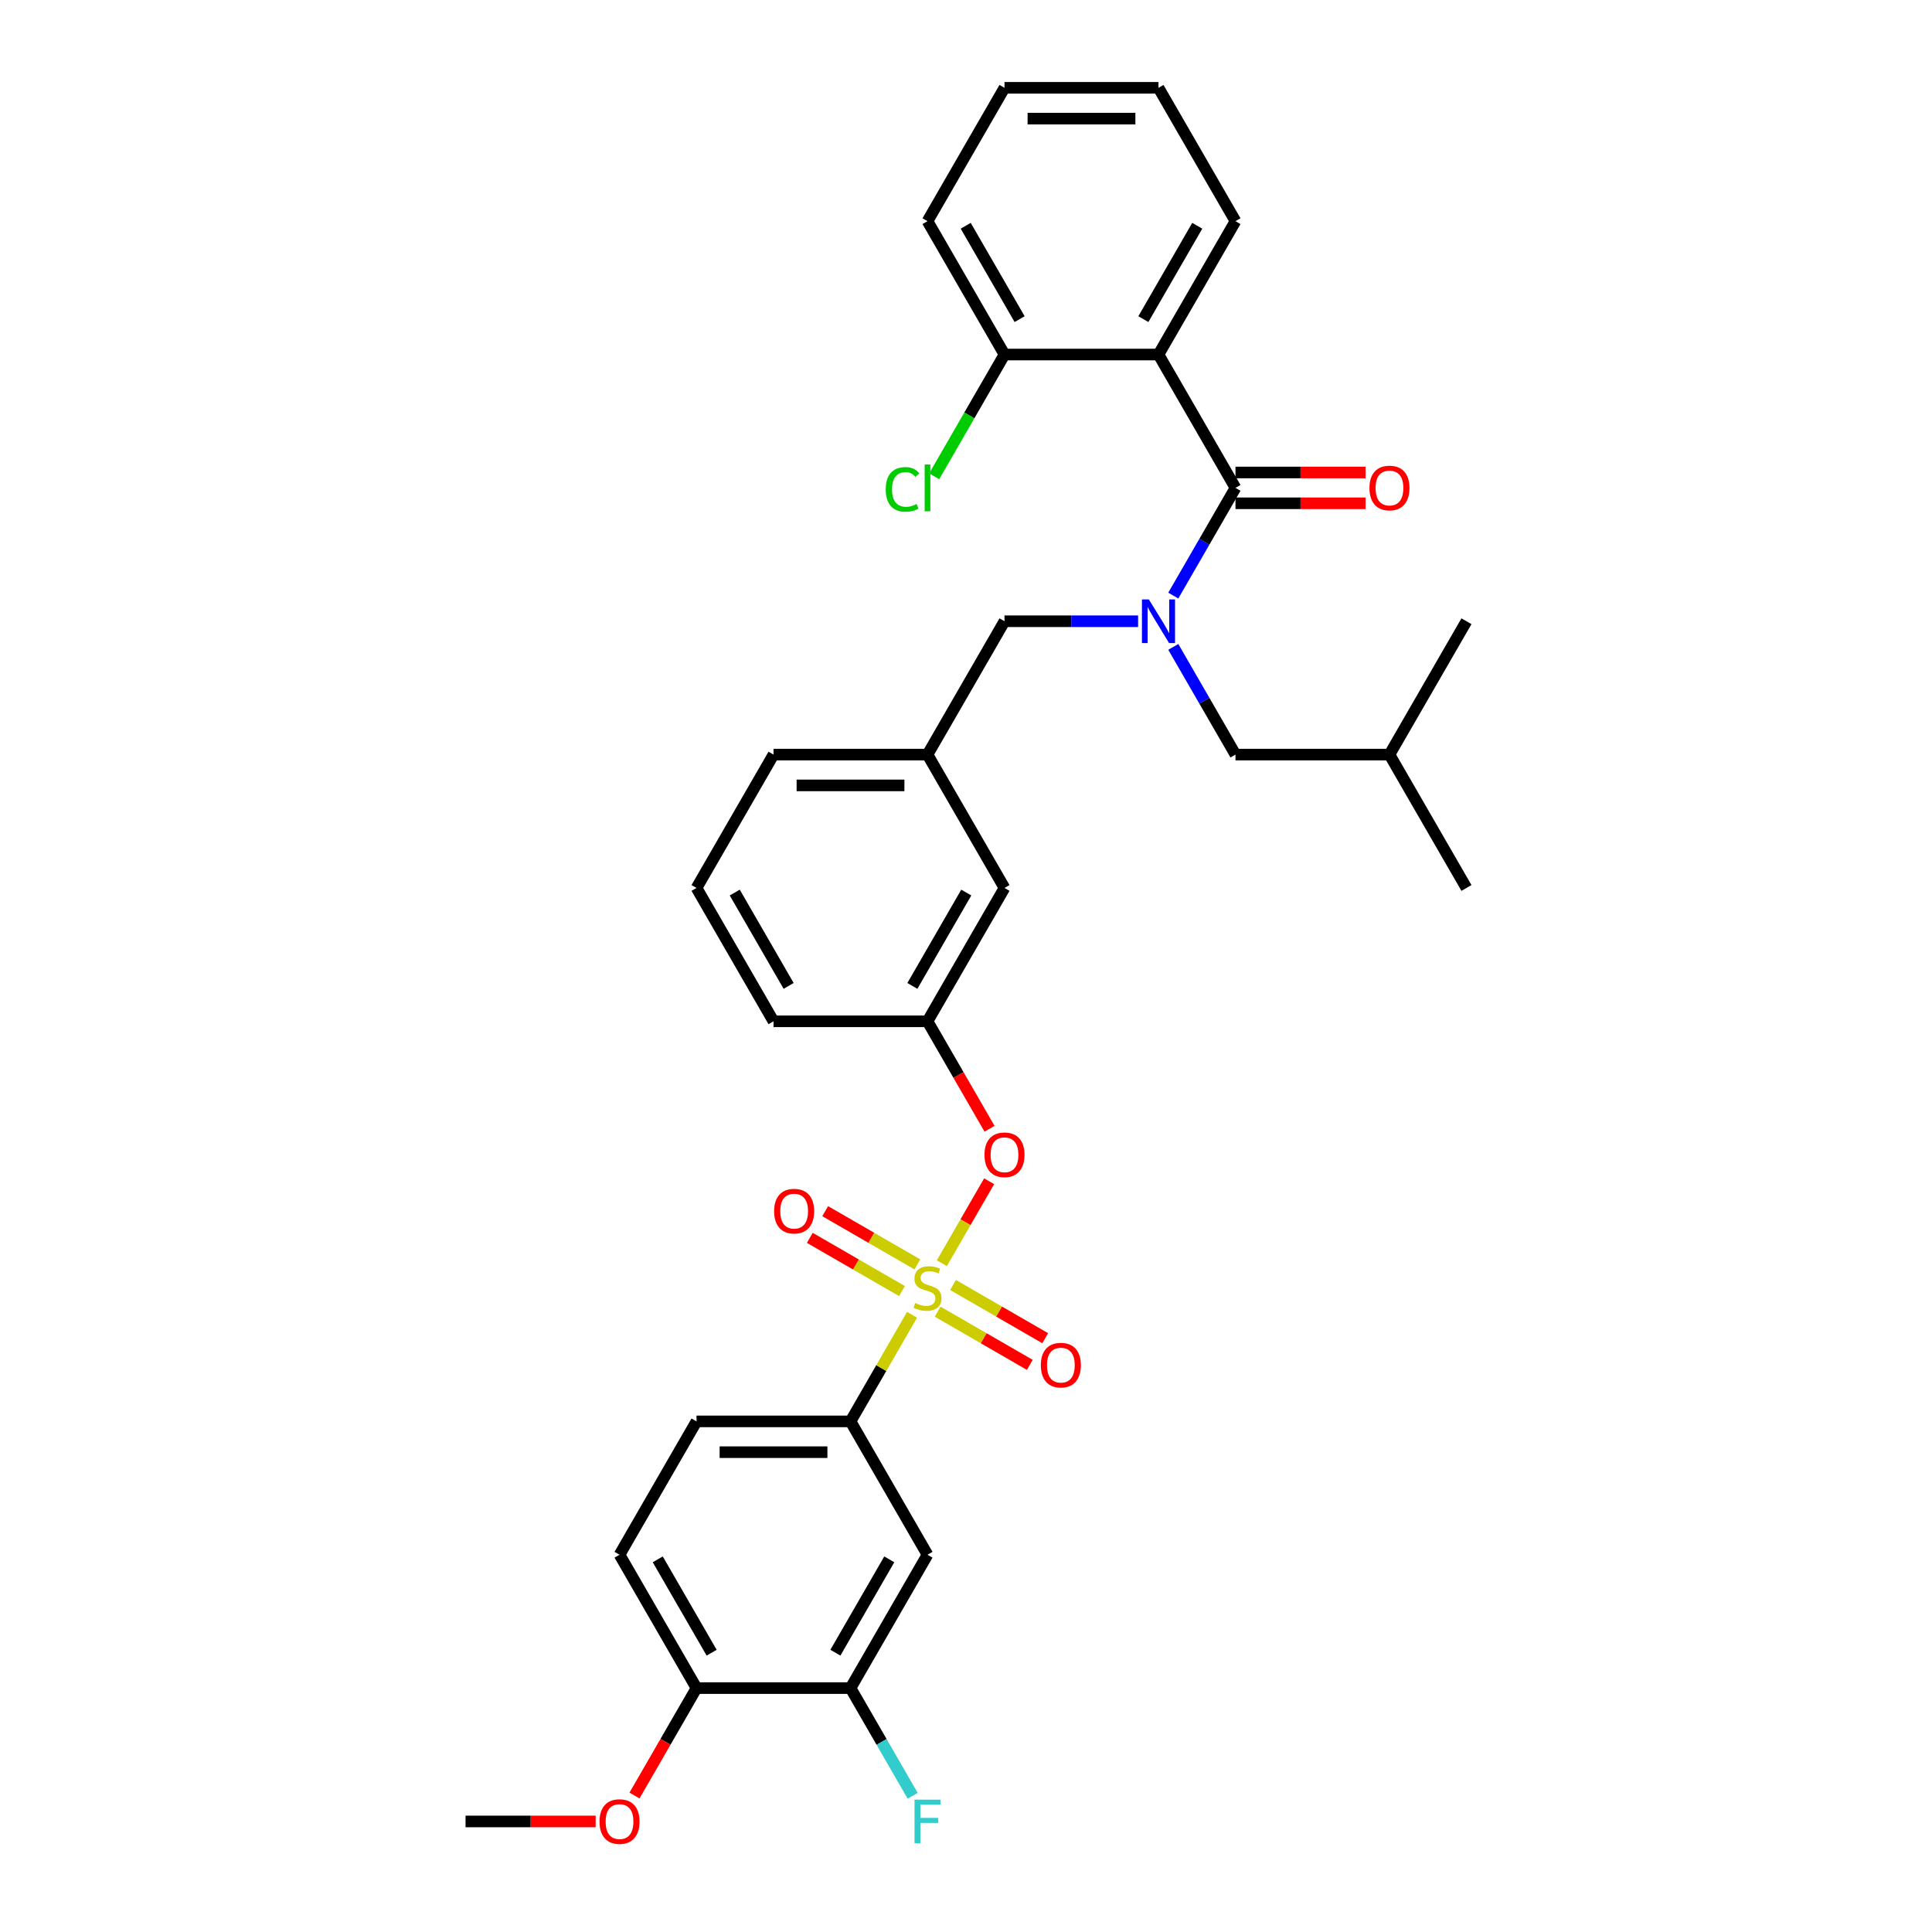 <?xml version='1.0' encoding='iso-8859-1'?>
<svg version='1.1' baseProfile='full'
              xmlns='http://www.w3.org/2000/svg'
                      xmlns:rdkit='http://www.rdkit.org/xml'
                      xmlns:xlink='http://www.w3.org/1999/xlink'
                  xml:space='preserve'
width='1000px' height='1000px' viewBox='0 0 1000 1000'>
<!-- END OF HEADER -->
<rect style='opacity:1.0;fill:#FFFFFF;stroke:none' width='1000' height='1000' x='0' y='0'> </rect>
<path class='bond-0' d='M 599.629,183.505 L 639.481,252.53' style='fill:none;fill-rule:evenodd;stroke:#000000;stroke-width:6px;stroke-linecap:butt;stroke-linejoin:miter;stroke-opacity:1' />
<path class='bond-1' d='M 599.629,183.505 L 639.481,114.48' style='fill:none;fill-rule:evenodd;stroke:#000000;stroke-width:6px;stroke-linecap:butt;stroke-linejoin:miter;stroke-opacity:1' />
<path class='bond-1' d='M 591.802,165.181 L 619.698,116.863' style='fill:none;fill-rule:evenodd;stroke:#000000;stroke-width:6px;stroke-linecap:butt;stroke-linejoin:miter;stroke-opacity:1' />
<path class='bond-2' d='M 599.629,183.505 L 519.926,183.505' style='fill:none;fill-rule:evenodd;stroke:#000000;stroke-width:6px;stroke-linecap:butt;stroke-linejoin:miter;stroke-opacity:1' />
<path class='bond-3' d='M 519.926,321.555 L 480.074,390.58' style='fill:none;fill-rule:evenodd;stroke:#000000;stroke-width:6px;stroke-linecap:butt;stroke-linejoin:miter;stroke-opacity:1' />
<path class='bond-4' d='M 519.926,321.555 L 554.501,321.555' style='fill:none;fill-rule:evenodd;stroke:#000000;stroke-width:6px;stroke-linecap:butt;stroke-linejoin:miter;stroke-opacity:1' />
<path class='bond-4' d='M 554.501,321.555 L 589.076,321.555' style='fill:none;fill-rule:evenodd;stroke:#0000FF;stroke-width:6px;stroke-linecap:butt;stroke-linejoin:miter;stroke-opacity:1' />
<path class='bond-5' d='M 607.296,334.834 L 623.388,362.707' style='fill:none;fill-rule:evenodd;stroke:#0000FF;stroke-width:6px;stroke-linecap:butt;stroke-linejoin:miter;stroke-opacity:1' />
<path class='bond-5' d='M 623.388,362.707 L 639.481,390.58' style='fill:none;fill-rule:evenodd;stroke:#000000;stroke-width:6px;stroke-linecap:butt;stroke-linejoin:miter;stroke-opacity:1' />
<path class='bond-6' d='M 607.296,308.276 L 623.388,280.403' style='fill:none;fill-rule:evenodd;stroke:#0000FF;stroke-width:6px;stroke-linecap:butt;stroke-linejoin:miter;stroke-opacity:1' />
<path class='bond-6' d='M 623.388,280.403 L 639.481,252.53' style='fill:none;fill-rule:evenodd;stroke:#000000;stroke-width:6px;stroke-linecap:butt;stroke-linejoin:miter;stroke-opacity:1' />
<path class='bond-7' d='M 639.481,260.5 L 673.156,260.5' style='fill:none;fill-rule:evenodd;stroke:#000000;stroke-width:6px;stroke-linecap:butt;stroke-linejoin:miter;stroke-opacity:1' />
<path class='bond-7' d='M 673.156,260.5 L 706.83,260.5' style='fill:none;fill-rule:evenodd;stroke:#FF0000;stroke-width:6px;stroke-linecap:butt;stroke-linejoin:miter;stroke-opacity:1' />
<path class='bond-7' d='M 639.481,244.56 L 673.156,244.56' style='fill:none;fill-rule:evenodd;stroke:#000000;stroke-width:6px;stroke-linecap:butt;stroke-linejoin:miter;stroke-opacity:1' />
<path class='bond-7' d='M 673.156,244.56 L 706.83,244.56' style='fill:none;fill-rule:evenodd;stroke:#FF0000;stroke-width:6px;stroke-linecap:butt;stroke-linejoin:miter;stroke-opacity:1' />
<path class='bond-8' d='M 639.481,114.48 L 599.629,45.455' style='fill:none;fill-rule:evenodd;stroke:#000000;stroke-width:6px;stroke-linecap:butt;stroke-linejoin:miter;stroke-opacity:1' />
<path class='bond-9' d='M 639.481,390.58 L 719.184,390.58' style='fill:none;fill-rule:evenodd;stroke:#000000;stroke-width:6px;stroke-linecap:butt;stroke-linejoin:miter;stroke-opacity:1' />
<path class='bond-10' d='M 719.184,390.58 L 759.036,459.605' style='fill:none;fill-rule:evenodd;stroke:#000000;stroke-width:6px;stroke-linecap:butt;stroke-linejoin:miter;stroke-opacity:1' />
<path class='bond-11' d='M 719.184,390.58 L 759.036,321.555' style='fill:none;fill-rule:evenodd;stroke:#000000;stroke-width:6px;stroke-linecap:butt;stroke-linejoin:miter;stroke-opacity:1' />
<path class='bond-12' d='M 400.371,390.58 L 480.074,390.58' style='fill:none;fill-rule:evenodd;stroke:#000000;stroke-width:6px;stroke-linecap:butt;stroke-linejoin:miter;stroke-opacity:1' />
<path class='bond-12' d='M 412.326,406.521 L 468.119,406.521' style='fill:none;fill-rule:evenodd;stroke:#000000;stroke-width:6px;stroke-linecap:butt;stroke-linejoin:miter;stroke-opacity:1' />
<path class='bond-13' d='M 400.371,390.58 L 360.519,459.605' style='fill:none;fill-rule:evenodd;stroke:#000000;stroke-width:6px;stroke-linecap:butt;stroke-linejoin:miter;stroke-opacity:1' />
<path class='bond-14' d='M 480.074,390.58 L 519.926,459.605' style='fill:none;fill-rule:evenodd;stroke:#000000;stroke-width:6px;stroke-linecap:butt;stroke-linejoin:miter;stroke-opacity:1' />
<path class='bond-15' d='M 519.926,459.605 L 480.074,528.63' style='fill:none;fill-rule:evenodd;stroke:#000000;stroke-width:6px;stroke-linecap:butt;stroke-linejoin:miter;stroke-opacity:1' />
<path class='bond-15' d='M 500.143,461.989 L 472.247,510.306' style='fill:none;fill-rule:evenodd;stroke:#000000;stroke-width:6px;stroke-linecap:butt;stroke-linejoin:miter;stroke-opacity:1' />
<path class='bond-16' d='M 480.074,528.63 L 400.371,528.63' style='fill:none;fill-rule:evenodd;stroke:#000000;stroke-width:6px;stroke-linecap:butt;stroke-linejoin:miter;stroke-opacity:1' />
<path class='bond-17' d='M 480.074,528.63 L 496.13,556.44' style='fill:none;fill-rule:evenodd;stroke:#000000;stroke-width:6px;stroke-linecap:butt;stroke-linejoin:miter;stroke-opacity:1' />
<path class='bond-17' d='M 496.13,556.44 L 512.186,584.249' style='fill:none;fill-rule:evenodd;stroke:#FF0000;stroke-width:6px;stroke-linecap:butt;stroke-linejoin:miter;stroke-opacity:1' />
<path class='bond-18' d='M 400.371,528.63 L 360.519,459.605' style='fill:none;fill-rule:evenodd;stroke:#000000;stroke-width:6px;stroke-linecap:butt;stroke-linejoin:miter;stroke-opacity:1' />
<path class='bond-18' d='M 408.198,510.306 L 380.302,461.989' style='fill:none;fill-rule:evenodd;stroke:#000000;stroke-width:6px;stroke-linecap:butt;stroke-linejoin:miter;stroke-opacity:1' />
<path class='bond-19' d='M 360.519,873.756 L 320.667,804.731' style='fill:none;fill-rule:evenodd;stroke:#000000;stroke-width:6px;stroke-linecap:butt;stroke-linejoin:miter;stroke-opacity:1' />
<path class='bond-19' d='M 368.346,855.432 L 340.45,807.114' style='fill:none;fill-rule:evenodd;stroke:#000000;stroke-width:6px;stroke-linecap:butt;stroke-linejoin:miter;stroke-opacity:1' />
<path class='bond-20' d='M 360.519,873.756 L 440.222,873.756' style='fill:none;fill-rule:evenodd;stroke:#000000;stroke-width:6px;stroke-linecap:butt;stroke-linejoin:miter;stroke-opacity:1' />
<path class='bond-21' d='M 360.519,873.756 L 344.463,901.566' style='fill:none;fill-rule:evenodd;stroke:#000000;stroke-width:6px;stroke-linecap:butt;stroke-linejoin:miter;stroke-opacity:1' />
<path class='bond-21' d='M 344.463,901.566 L 328.407,929.375' style='fill:none;fill-rule:evenodd;stroke:#FF0000;stroke-width:6px;stroke-linecap:butt;stroke-linejoin:miter;stroke-opacity:1' />
<path class='bond-22' d='M 320.667,804.731 L 360.519,735.706' style='fill:none;fill-rule:evenodd;stroke:#000000;stroke-width:6px;stroke-linecap:butt;stroke-linejoin:miter;stroke-opacity:1' />
<path class='bond-23' d='M 360.519,735.706 L 440.222,735.706' style='fill:none;fill-rule:evenodd;stroke:#000000;stroke-width:6px;stroke-linecap:butt;stroke-linejoin:miter;stroke-opacity:1' />
<path class='bond-23' d='M 372.475,751.647 L 428.267,751.647' style='fill:none;fill-rule:evenodd;stroke:#000000;stroke-width:6px;stroke-linecap:butt;stroke-linejoin:miter;stroke-opacity:1' />
<path class='bond-24' d='M 440.222,735.706 L 480.074,804.731' style='fill:none;fill-rule:evenodd;stroke:#000000;stroke-width:6px;stroke-linecap:butt;stroke-linejoin:miter;stroke-opacity:1' />
<path class='bond-25' d='M 440.222,735.706 L 456.149,708.12' style='fill:none;fill-rule:evenodd;stroke:#000000;stroke-width:6px;stroke-linecap:butt;stroke-linejoin:miter;stroke-opacity:1' />
<path class='bond-25' d='M 456.149,708.12 L 472.076,680.533' style='fill:none;fill-rule:evenodd;stroke:#CCCC00;stroke-width:6px;stroke-linecap:butt;stroke-linejoin:miter;stroke-opacity:1' />
<path class='bond-26' d='M 511.983,611.412 L 499.738,632.622' style='fill:none;fill-rule:evenodd;stroke:#FF0000;stroke-width:6px;stroke-linecap:butt;stroke-linejoin:miter;stroke-opacity:1' />
<path class='bond-26' d='M 499.738,632.622 L 487.493,653.831' style='fill:none;fill-rule:evenodd;stroke:#CCCC00;stroke-width:6px;stroke-linecap:butt;stroke-linejoin:miter;stroke-opacity:1' />
<path class='bond-27' d='M 474.83,654.449 L 450.976,640.677' style='fill:none;fill-rule:evenodd;stroke:#CCCC00;stroke-width:6px;stroke-linecap:butt;stroke-linejoin:miter;stroke-opacity:1' />
<path class='bond-27' d='M 450.976,640.677 L 427.122,626.905' style='fill:none;fill-rule:evenodd;stroke:#FF0000;stroke-width:6px;stroke-linecap:butt;stroke-linejoin:miter;stroke-opacity:1' />
<path class='bond-27' d='M 466.859,668.254 L 443.005,654.482' style='fill:none;fill-rule:evenodd;stroke:#CCCC00;stroke-width:6px;stroke-linecap:butt;stroke-linejoin:miter;stroke-opacity:1' />
<path class='bond-27' d='M 443.005,654.482 L 419.151,640.71' style='fill:none;fill-rule:evenodd;stroke:#FF0000;stroke-width:6px;stroke-linecap:butt;stroke-linejoin:miter;stroke-opacity:1' />
<path class='bond-28' d='M 485.319,678.912 L 509.173,692.684' style='fill:none;fill-rule:evenodd;stroke:#CCCC00;stroke-width:6px;stroke-linecap:butt;stroke-linejoin:miter;stroke-opacity:1' />
<path class='bond-28' d='M 509.173,692.684 L 533.027,706.456' style='fill:none;fill-rule:evenodd;stroke:#FF0000;stroke-width:6px;stroke-linecap:butt;stroke-linejoin:miter;stroke-opacity:1' />
<path class='bond-28' d='M 493.289,665.107 L 517.143,678.879' style='fill:none;fill-rule:evenodd;stroke:#CCCC00;stroke-width:6px;stroke-linecap:butt;stroke-linejoin:miter;stroke-opacity:1' />
<path class='bond-28' d='M 517.143,678.879 L 540.997,692.651' style='fill:none;fill-rule:evenodd;stroke:#FF0000;stroke-width:6px;stroke-linecap:butt;stroke-linejoin:miter;stroke-opacity:1' />
<path class='bond-29' d='M 480.074,804.731 L 440.222,873.756' style='fill:none;fill-rule:evenodd;stroke:#000000;stroke-width:6px;stroke-linecap:butt;stroke-linejoin:miter;stroke-opacity:1' />
<path class='bond-29' d='M 460.291,807.114 L 432.395,855.432' style='fill:none;fill-rule:evenodd;stroke:#000000;stroke-width:6px;stroke-linecap:butt;stroke-linejoin:miter;stroke-opacity:1' />
<path class='bond-30' d='M 440.222,873.756 L 456.315,901.629' style='fill:none;fill-rule:evenodd;stroke:#000000;stroke-width:6px;stroke-linecap:butt;stroke-linejoin:miter;stroke-opacity:1' />
<path class='bond-30' d='M 456.315,901.629 L 472.408,929.503' style='fill:none;fill-rule:evenodd;stroke:#33CCCC;stroke-width:6px;stroke-linecap:butt;stroke-linejoin:miter;stroke-opacity:1' />
<path class='bond-31' d='M 308.313,942.781 L 274.639,942.781' style='fill:none;fill-rule:evenodd;stroke:#FF0000;stroke-width:6px;stroke-linecap:butt;stroke-linejoin:miter;stroke-opacity:1' />
<path class='bond-31' d='M 274.639,942.781 L 240.964,942.781' style='fill:none;fill-rule:evenodd;stroke:#000000;stroke-width:6px;stroke-linecap:butt;stroke-linejoin:miter;stroke-opacity:1' />
<path class='bond-32' d='M 519.926,183.505 L 480.074,114.48' style='fill:none;fill-rule:evenodd;stroke:#000000;stroke-width:6px;stroke-linecap:butt;stroke-linejoin:miter;stroke-opacity:1' />
<path class='bond-32' d='M 527.753,165.181 L 499.857,116.863' style='fill:none;fill-rule:evenodd;stroke:#000000;stroke-width:6px;stroke-linecap:butt;stroke-linejoin:miter;stroke-opacity:1' />
<path class='bond-33' d='M 519.926,183.505 L 501.73,215.022' style='fill:none;fill-rule:evenodd;stroke:#000000;stroke-width:6px;stroke-linecap:butt;stroke-linejoin:miter;stroke-opacity:1' />
<path class='bond-33' d='M 501.73,215.022 L 483.533,246.539' style='fill:none;fill-rule:evenodd;stroke:#00CC00;stroke-width:6px;stroke-linecap:butt;stroke-linejoin:miter;stroke-opacity:1' />
<path class='bond-34' d='M 599.629,45.455 L 519.926,45.455' style='fill:none;fill-rule:evenodd;stroke:#000000;stroke-width:6px;stroke-linecap:butt;stroke-linejoin:miter;stroke-opacity:1' />
<path class='bond-34' d='M 587.674,61.395 L 531.881,61.395' style='fill:none;fill-rule:evenodd;stroke:#000000;stroke-width:6px;stroke-linecap:butt;stroke-linejoin:miter;stroke-opacity:1' />
<path class='bond-35' d='M 480.074,114.48 L 519.926,45.455' style='fill:none;fill-rule:evenodd;stroke:#000000;stroke-width:6px;stroke-linecap:butt;stroke-linejoin:miter;stroke-opacity:1' />
<path  class='atom-2' d='M 594.64 310.269
L 602.036 322.225
Q 602.77 323.404, 603.949 325.54
Q 605.129 327.676, 605.192 327.804
L 605.192 310.269
L 608.189 310.269
L 608.189 332.841
L 605.097 332.841
L 597.158 319.77
Q 596.234 318.239, 595.246 316.486
Q 594.289 314.732, 594.002 314.19
L 594.002 332.841
L 591.069 332.841
L 591.069 310.269
L 594.64 310.269
' fill='#0000FF'/>
<path  class='atom-17' d='M 509.564 597.719
Q 509.564 592.3, 512.242 589.271
Q 514.92 586.242, 519.926 586.242
Q 524.931 586.242, 527.609 589.271
Q 530.287 592.3, 530.287 597.719
Q 530.287 603.203, 527.577 606.327
Q 524.867 609.42, 519.926 609.42
Q 514.952 609.42, 512.242 606.327
Q 509.564 603.235, 509.564 597.719
M 519.926 606.869
Q 523.369 606.869, 525.218 604.574
Q 527.099 602.247, 527.099 597.719
Q 527.099 593.288, 525.218 591.056
Q 523.369 588.793, 519.926 588.793
Q 516.483 588.793, 514.602 591.024
Q 512.753 593.256, 512.753 597.719
Q 512.753 602.278, 514.602 604.574
Q 516.483 606.869, 519.926 606.869
' fill='#FF0000'/>
<path  class='atom-18' d='M 473.698 674.428
Q 473.953 674.524, 475.005 674.97
Q 476.057 675.416, 477.205 675.703
Q 478.384 675.958, 479.532 675.958
Q 481.668 675.958, 482.912 674.938
Q 484.155 673.886, 484.155 672.069
Q 484.155 670.825, 483.517 670.06
Q 482.912 669.295, 481.955 668.881
Q 480.999 668.466, 479.405 667.988
Q 477.396 667.382, 476.185 666.808
Q 475.005 666.234, 474.144 665.023
Q 473.315 663.811, 473.315 661.771
Q 473.315 658.934, 475.228 657.18
Q 477.173 655.427, 480.999 655.427
Q 483.613 655.427, 486.578 656.67
L 485.845 659.125
Q 483.135 658.009, 481.094 658.009
Q 478.895 658.009, 477.683 658.934
Q 476.472 659.826, 476.503 661.388
Q 476.503 662.6, 477.109 663.333
Q 477.747 664.066, 478.64 664.481
Q 479.564 664.895, 481.094 665.374
Q 483.135 666.011, 484.346 666.649
Q 485.558 667.286, 486.419 668.594
Q 487.311 669.869, 487.311 672.069
Q 487.311 675.193, 485.207 676.883
Q 483.135 678.541, 479.66 678.541
Q 477.651 678.541, 476.121 678.094
Q 474.622 677.68, 472.837 676.947
L 473.698 674.428
' fill='#CCCC00'/>
<path  class='atom-19' d='M 400.688 626.893
Q 400.688 621.473, 403.366 618.444
Q 406.044 615.416, 411.049 615.416
Q 416.054 615.416, 418.732 618.444
Q 421.41 621.473, 421.41 626.893
Q 421.41 632.376, 418.701 635.501
Q 415.991 638.593, 411.049 638.593
Q 406.076 638.593, 403.366 635.501
Q 400.688 632.408, 400.688 626.893
M 411.049 636.043
Q 414.492 636.043, 416.341 633.747
Q 418.222 631.42, 418.222 626.893
Q 418.222 622.461, 416.341 620.23
Q 414.492 617.966, 411.049 617.966
Q 407.606 617.966, 405.725 620.198
Q 403.876 622.429, 403.876 626.893
Q 403.876 631.452, 405.725 633.747
Q 407.606 636.043, 411.049 636.043
' fill='#FF0000'/>
<path  class='atom-20' d='M 538.738 706.596
Q 538.738 701.176, 541.416 698.148
Q 544.094 695.119, 549.099 695.119
Q 554.105 695.119, 556.783 698.148
Q 559.461 701.176, 559.461 706.596
Q 559.461 712.08, 556.751 715.204
Q 554.041 718.297, 549.099 718.297
Q 544.126 718.297, 541.416 715.204
Q 538.738 712.112, 538.738 706.596
M 549.099 715.746
Q 552.542 715.746, 554.392 713.451
Q 556.273 711.123, 556.273 706.596
Q 556.273 702.165, 554.392 699.933
Q 552.542 697.669, 549.099 697.669
Q 545.656 697.669, 543.775 699.901
Q 541.926 702.133, 541.926 706.596
Q 541.926 711.155, 543.775 713.451
Q 545.656 715.746, 549.099 715.746
' fill='#FF0000'/>
<path  class='atom-23' d='M 310.306 942.845
Q 310.306 937.425, 312.984 934.396
Q 315.662 931.368, 320.667 931.368
Q 325.673 931.368, 328.351 934.396
Q 331.029 937.425, 331.029 942.845
Q 331.029 948.329, 328.319 951.453
Q 325.609 954.545, 320.667 954.545
Q 315.694 954.545, 312.984 951.453
Q 310.306 948.36, 310.306 942.845
M 320.667 951.995
Q 324.111 951.995, 325.96 949.699
Q 327.841 947.372, 327.841 942.845
Q 327.841 938.413, 325.96 936.182
Q 324.111 933.918, 320.667 933.918
Q 317.224 933.918, 315.343 936.15
Q 313.494 938.382, 313.494 942.845
Q 313.494 947.404, 315.343 949.699
Q 317.224 951.995, 320.667 951.995
' fill='#FF0000'/>
<path  class='atom-26' d='M 708.823 252.594
Q 708.823 247.174, 711.501 244.145
Q 714.179 241.116, 719.184 241.116
Q 724.19 241.116, 726.868 244.145
Q 729.546 247.174, 729.546 252.594
Q 729.546 258.077, 726.836 261.202
Q 724.126 264.294, 719.184 264.294
Q 714.211 264.294, 711.501 261.202
Q 708.823 258.109, 708.823 252.594
M 719.184 261.744
Q 722.627 261.744, 724.477 259.448
Q 726.358 257.121, 726.358 252.594
Q 726.358 248.162, 724.477 245.93
Q 722.627 243.667, 719.184 243.667
Q 715.741 243.667, 713.86 245.899
Q 712.011 248.13, 712.011 252.594
Q 712.011 257.153, 713.86 259.448
Q 715.741 261.744, 719.184 261.744
' fill='#FF0000'/>
<path  class='atom-31' d='M 458.459 253.311
Q 458.459 247.7, 461.073 244.767
Q 463.719 241.802, 468.724 241.802
Q 473.379 241.802, 475.866 245.086
L 473.762 246.807
Q 471.944 244.416, 468.724 244.416
Q 465.313 244.416, 463.496 246.712
Q 461.711 248.975, 461.711 253.311
Q 461.711 257.774, 463.56 260.07
Q 465.441 262.365, 469.075 262.365
Q 471.562 262.365, 474.463 260.867
L 475.356 263.258
Q 474.176 264.023, 472.391 264.469
Q 470.605 264.916, 468.629 264.916
Q 463.719 264.916, 461.073 261.919
Q 458.459 258.922, 458.459 253.311
' fill='#00CC00'/>
<path  class='atom-31' d='M 478.608 240.431
L 481.541 240.431
L 481.541 264.629
L 478.608 264.629
L 478.608 240.431
' fill='#00CC00'/>
<path  class='atom-33' d='M 473.363 931.495
L 486.785 931.495
L 486.785 934.078
L 476.392 934.078
L 476.392 940.932
L 485.637 940.932
L 485.637 943.546
L 476.392 943.546
L 476.392 954.067
L 473.363 954.067
L 473.363 931.495
' fill='#33CCCC'/>
</svg>
